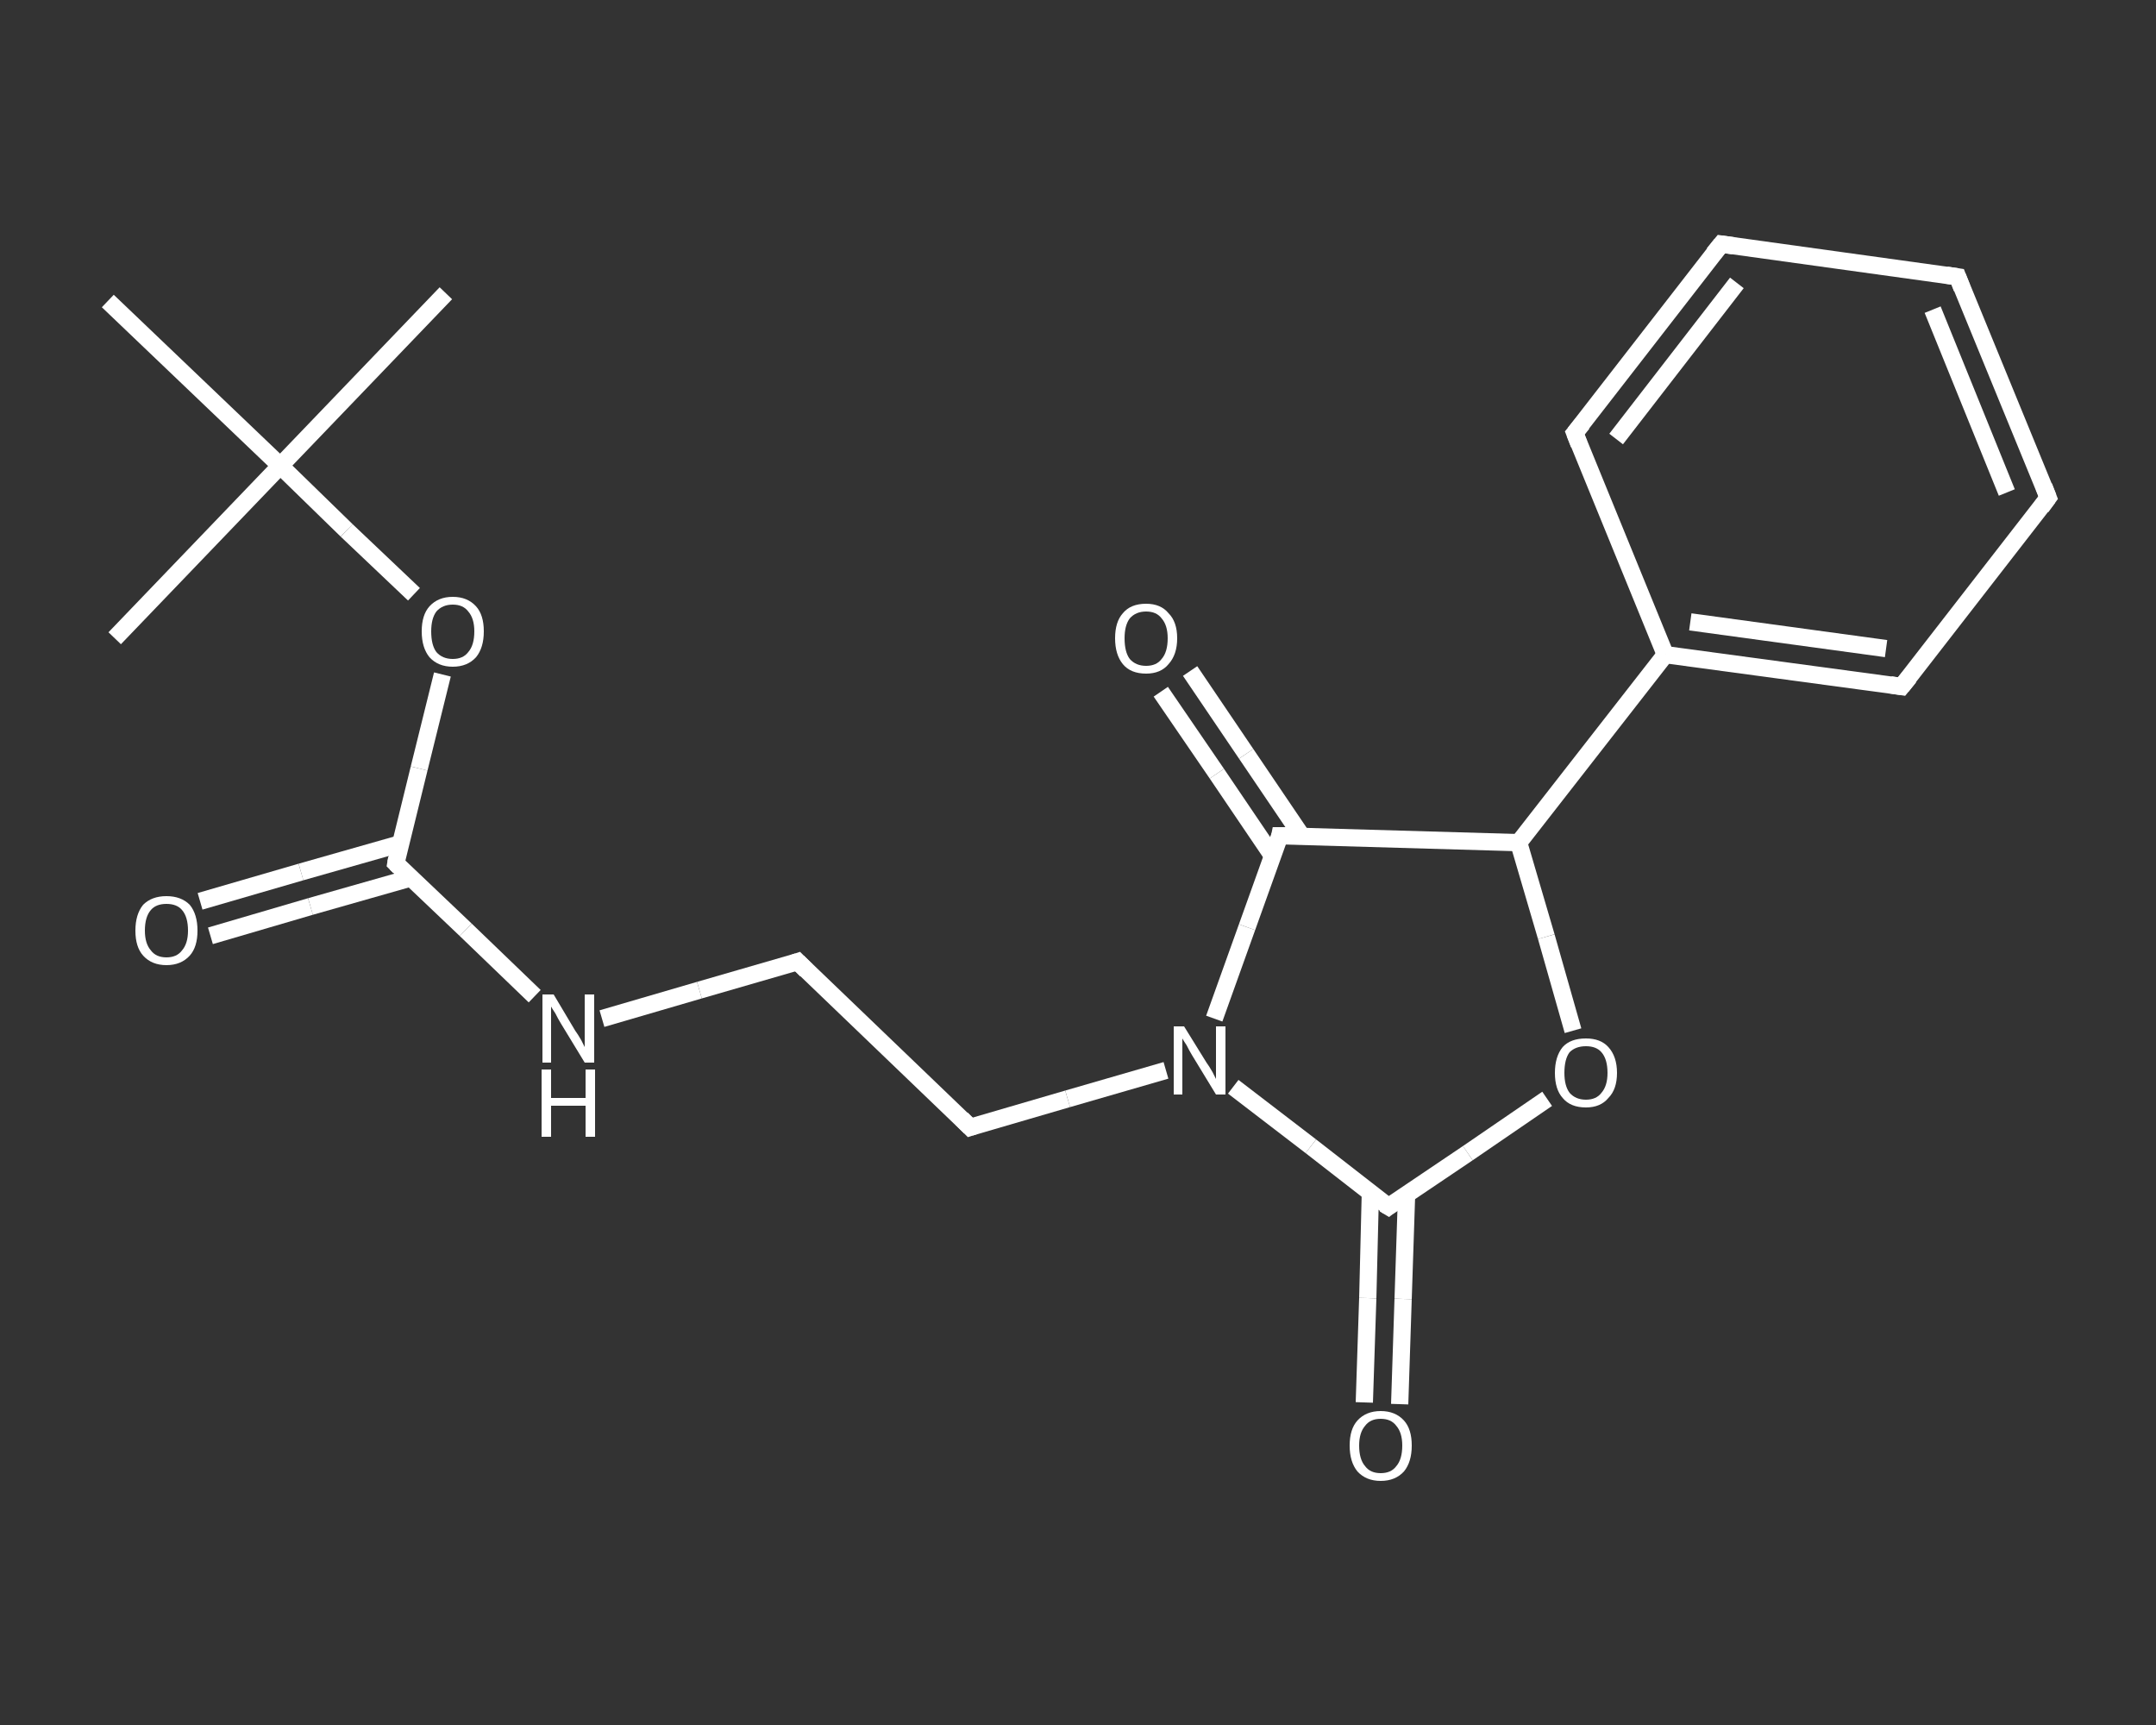 <?xml version='1.0' encoding='iso-8859-1'?>
<svg version='1.1' baseProfile='full'
              xmlns='http://www.w3.org/2000/svg'
                      xmlns:rdkit='http://www.rdkit.org/xml'
                      xmlns:xlink='http://www.w3.org/1999/xlink'
                  xml:space='preserve'
width='250px' height='200px' viewBox='0 0 250 200'>
<rect x="0" y="0" width="250" height="200" fill="#333333" stroke="none"/>
<!-- END OF HEADER -->
<rect style='opacity:1.0;fill:transparent;stroke:none' width='250.0' height='200.0' x='0.0' y='0.0'> </rect>
<path class='bond-0 atom-0 atom-1' d='M 51.7,34.0 L 32.5,54.0' style='fill:none;fill-rule:evenodd;stroke:#FFFFFF;stroke-width:2.0px;stroke-linecap:butt;stroke-linejoin:miter;stroke-opacity:1' />
<path class='bond-1 atom-1 atom-2' d='M 32.5,54.0 L 13.3,74.0' style='fill:none;fill-rule:evenodd;stroke:#FFFFFF;stroke-width:2.0px;stroke-linecap:butt;stroke-linejoin:miter;stroke-opacity:1' />
<path class='bond-2 atom-1 atom-3' d='M 32.5,54.0 L 12.5,34.9' style='fill:none;fill-rule:evenodd;stroke:#FFFFFF;stroke-width:2.0px;stroke-linecap:butt;stroke-linejoin:miter;stroke-opacity:1' />
<path class='bond-3 atom-1 atom-4' d='M 32.5,54.0 L 40.2,61.5' style='fill:none;fill-rule:evenodd;stroke:#FFFFFF;stroke-width:2.0px;stroke-linecap:butt;stroke-linejoin:miter;stroke-opacity:1' />
<path class='bond-3 atom-1 atom-4' d='M 40.2,61.5 L 48.0,68.9' style='fill:none;fill-rule:evenodd;stroke:#FFFFFF;stroke-width:2.0px;stroke-linecap:butt;stroke-linejoin:miter;stroke-opacity:1' />
<path class='bond-4 atom-4 atom-5' d='M 51.3,78.2 L 48.6,89.1' style='fill:none;fill-rule:evenodd;stroke:#FFFFFF;stroke-width:2.0px;stroke-linecap:butt;stroke-linejoin:miter;stroke-opacity:1' />
<path class='bond-4 atom-4 atom-5' d='M 48.6,89.1 L 45.9,100.1' style='fill:none;fill-rule:evenodd;stroke:#FFFFFF;stroke-width:2.0px;stroke-linecap:butt;stroke-linejoin:miter;stroke-opacity:1' />
<path class='bond-5 atom-5 atom-6' d='M 46.5,97.8 L 34.9,101.1' style='fill:none;fill-rule:evenodd;stroke:#FFFFFF;stroke-width:2.0px;stroke-linecap:butt;stroke-linejoin:miter;stroke-opacity:1' />
<path class='bond-5 atom-5 atom-6' d='M 34.9,101.1 L 23.2,104.5' style='fill:none;fill-rule:evenodd;stroke:#FFFFFF;stroke-width:2.0px;stroke-linecap:butt;stroke-linejoin:miter;stroke-opacity:1' />
<path class='bond-5 atom-5 atom-6' d='M 47.6,101.8 L 36.0,105.1' style='fill:none;fill-rule:evenodd;stroke:#FFFFFF;stroke-width:2.0px;stroke-linecap:butt;stroke-linejoin:miter;stroke-opacity:1' />
<path class='bond-5 atom-5 atom-6' d='M 36.0,105.1 L 24.4,108.5' style='fill:none;fill-rule:evenodd;stroke:#FFFFFF;stroke-width:2.0px;stroke-linecap:butt;stroke-linejoin:miter;stroke-opacity:1' />
<path class='bond-6 atom-5 atom-7' d='M 45.9,100.1 L 54.0,107.8' style='fill:none;fill-rule:evenodd;stroke:#FFFFFF;stroke-width:2.0px;stroke-linecap:butt;stroke-linejoin:miter;stroke-opacity:1' />
<path class='bond-6 atom-5 atom-7' d='M 54.0,107.8 L 62.0,115.5' style='fill:none;fill-rule:evenodd;stroke:#FFFFFF;stroke-width:2.0px;stroke-linecap:butt;stroke-linejoin:miter;stroke-opacity:1' />
<path class='bond-7 atom-7 atom-8' d='M 69.8,118.1 L 81.1,114.8' style='fill:none;fill-rule:evenodd;stroke:#FFFFFF;stroke-width:2.0px;stroke-linecap:butt;stroke-linejoin:miter;stroke-opacity:1' />
<path class='bond-7 atom-7 atom-8' d='M 81.1,114.8 L 92.5,111.5' style='fill:none;fill-rule:evenodd;stroke:#FFFFFF;stroke-width:2.0px;stroke-linecap:butt;stroke-linejoin:miter;stroke-opacity:1' />
<path class='bond-8 atom-8 atom-9' d='M 92.5,111.5 L 112.5,130.7' style='fill:none;fill-rule:evenodd;stroke:#FFFFFF;stroke-width:2.0px;stroke-linecap:butt;stroke-linejoin:miter;stroke-opacity:1' />
<path class='bond-9 atom-9 atom-10' d='M 112.5,130.7 L 123.8,127.4' style='fill:none;fill-rule:evenodd;stroke:#FFFFFF;stroke-width:2.0px;stroke-linecap:butt;stroke-linejoin:miter;stroke-opacity:1' />
<path class='bond-9 atom-9 atom-10' d='M 123.8,127.4 L 135.2,124.1' style='fill:none;fill-rule:evenodd;stroke:#FFFFFF;stroke-width:2.0px;stroke-linecap:butt;stroke-linejoin:miter;stroke-opacity:1' />
<path class='bond-10 atom-10 atom-11' d='M 143.0,126.0 L 152.0,132.9' style='fill:none;fill-rule:evenodd;stroke:#FFFFFF;stroke-width:2.0px;stroke-linecap:butt;stroke-linejoin:miter;stroke-opacity:1' />
<path class='bond-10 atom-10 atom-11' d='M 152.0,132.9 L 161.0,139.9' style='fill:none;fill-rule:evenodd;stroke:#FFFFFF;stroke-width:2.0px;stroke-linecap:butt;stroke-linejoin:miter;stroke-opacity:1' />
<path class='bond-11 atom-11 atom-12' d='M 158.9,138.3 L 158.6,150.5' style='fill:none;fill-rule:evenodd;stroke:#FFFFFF;stroke-width:2.0px;stroke-linecap:butt;stroke-linejoin:miter;stroke-opacity:1' />
<path class='bond-11 atom-11 atom-12' d='M 158.6,150.5 L 158.2,162.6' style='fill:none;fill-rule:evenodd;stroke:#FFFFFF;stroke-width:2.0px;stroke-linecap:butt;stroke-linejoin:miter;stroke-opacity:1' />
<path class='bond-11 atom-11 atom-12' d='M 163.1,138.5 L 162.7,150.6' style='fill:none;fill-rule:evenodd;stroke:#FFFFFF;stroke-width:2.0px;stroke-linecap:butt;stroke-linejoin:miter;stroke-opacity:1' />
<path class='bond-11 atom-11 atom-12' d='M 162.7,150.6 L 162.3,162.8' style='fill:none;fill-rule:evenodd;stroke:#FFFFFF;stroke-width:2.0px;stroke-linecap:butt;stroke-linejoin:miter;stroke-opacity:1' />
<path class='bond-12 atom-11 atom-13' d='M 161.0,139.9 L 170.2,133.7' style='fill:none;fill-rule:evenodd;stroke:#FFFFFF;stroke-width:2.0px;stroke-linecap:butt;stroke-linejoin:miter;stroke-opacity:1' />
<path class='bond-12 atom-11 atom-13' d='M 170.2,133.7 L 179.4,127.4' style='fill:none;fill-rule:evenodd;stroke:#FFFFFF;stroke-width:2.0px;stroke-linecap:butt;stroke-linejoin:miter;stroke-opacity:1' />
<path class='bond-13 atom-13 atom-14' d='M 182.4,119.5 L 179.3,108.6' style='fill:none;fill-rule:evenodd;stroke:#FFFFFF;stroke-width:2.0px;stroke-linecap:butt;stroke-linejoin:miter;stroke-opacity:1' />
<path class='bond-13 atom-13 atom-14' d='M 179.3,108.6 L 176.1,97.7' style='fill:none;fill-rule:evenodd;stroke:#FFFFFF;stroke-width:2.0px;stroke-linecap:butt;stroke-linejoin:miter;stroke-opacity:1' />
<path class='bond-14 atom-14 atom-15' d='M 176.1,97.7 L 193.1,75.9' style='fill:none;fill-rule:evenodd;stroke:#FFFFFF;stroke-width:2.0px;stroke-linecap:butt;stroke-linejoin:miter;stroke-opacity:1' />
<path class='bond-15 atom-15 atom-16' d='M 193.1,75.9 L 220.5,79.6' style='fill:none;fill-rule:evenodd;stroke:#FFFFFF;stroke-width:2.0px;stroke-linecap:butt;stroke-linejoin:miter;stroke-opacity:1' />
<path class='bond-15 atom-15 atom-16' d='M 196.0,72.1 L 218.7,75.2' style='fill:none;fill-rule:evenodd;stroke:#FFFFFF;stroke-width:2.0px;stroke-linecap:butt;stroke-linejoin:miter;stroke-opacity:1' />
<path class='bond-16 atom-16 atom-17' d='M 220.5,79.6 L 237.5,57.7' style='fill:none;fill-rule:evenodd;stroke:#FFFFFF;stroke-width:2.0px;stroke-linecap:butt;stroke-linejoin:miter;stroke-opacity:1' />
<path class='bond-17 atom-17 atom-18' d='M 237.5,57.7 L 227.0,32.1' style='fill:none;fill-rule:evenodd;stroke:#FFFFFF;stroke-width:2.0px;stroke-linecap:butt;stroke-linejoin:miter;stroke-opacity:1' />
<path class='bond-17 atom-17 atom-18' d='M 232.7,57.1 L 224.1,35.9' style='fill:none;fill-rule:evenodd;stroke:#FFFFFF;stroke-width:2.0px;stroke-linecap:butt;stroke-linejoin:miter;stroke-opacity:1' />
<path class='bond-18 atom-18 atom-19' d='M 227.0,32.1 L 199.6,28.3' style='fill:none;fill-rule:evenodd;stroke:#FFFFFF;stroke-width:2.0px;stroke-linecap:butt;stroke-linejoin:miter;stroke-opacity:1' />
<path class='bond-19 atom-19 atom-20' d='M 199.6,28.3 L 182.6,50.2' style='fill:none;fill-rule:evenodd;stroke:#FFFFFF;stroke-width:2.0px;stroke-linecap:butt;stroke-linejoin:miter;stroke-opacity:1' />
<path class='bond-19 atom-19 atom-20' d='M 201.4,32.8 L 187.4,50.9' style='fill:none;fill-rule:evenodd;stroke:#FFFFFF;stroke-width:2.0px;stroke-linecap:butt;stroke-linejoin:miter;stroke-opacity:1' />
<path class='bond-20 atom-14 atom-21' d='M 176.1,97.7 L 148.4,96.9' style='fill:none;fill-rule:evenodd;stroke:#FFFFFF;stroke-width:2.0px;stroke-linecap:butt;stroke-linejoin:miter;stroke-opacity:1' />
<path class='bond-21 atom-21 atom-22' d='M 151.0,97.0 L 144.5,87.4' style='fill:none;fill-rule:evenodd;stroke:#FFFFFF;stroke-width:2.0px;stroke-linecap:butt;stroke-linejoin:miter;stroke-opacity:1' />
<path class='bond-21 atom-21 atom-22' d='M 144.5,87.4 L 138.0,77.8' style='fill:none;fill-rule:evenodd;stroke:#FFFFFF;stroke-width:2.0px;stroke-linecap:butt;stroke-linejoin:miter;stroke-opacity:1' />
<path class='bond-21 atom-21 atom-22' d='M 147.6,99.3 L 141.1,89.7' style='fill:none;fill-rule:evenodd;stroke:#FFFFFF;stroke-width:2.0px;stroke-linecap:butt;stroke-linejoin:miter;stroke-opacity:1' />
<path class='bond-21 atom-21 atom-22' d='M 141.1,89.7 L 134.6,80.2' style='fill:none;fill-rule:evenodd;stroke:#FFFFFF;stroke-width:2.0px;stroke-linecap:butt;stroke-linejoin:miter;stroke-opacity:1' />
<path class='bond-22 atom-21 atom-10' d='M 148.4,96.9 L 144.6,107.5' style='fill:none;fill-rule:evenodd;stroke:#FFFFFF;stroke-width:2.0px;stroke-linecap:butt;stroke-linejoin:miter;stroke-opacity:1' />
<path class='bond-22 atom-21 atom-10' d='M 144.6,107.5 L 140.8,118.1' style='fill:none;fill-rule:evenodd;stroke:#FFFFFF;stroke-width:2.0px;stroke-linecap:butt;stroke-linejoin:miter;stroke-opacity:1' />
<path class='bond-23 atom-20 atom-15' d='M 182.6,50.2 L 193.1,75.9' style='fill:none;fill-rule:evenodd;stroke:#FFFFFF;stroke-width:2.0px;stroke-linecap:butt;stroke-linejoin:miter;stroke-opacity:1' />
<path d='M 46.0,99.5 L 45.9,100.1 L 46.3,100.5' style='fill:none;stroke:#FFFFFF;stroke-width:2.0px;stroke-linecap:butt;stroke-linejoin:miter;stroke-opacity:1;' />
<path d='M 91.9,111.7 L 92.5,111.5 L 93.5,112.5' style='fill:none;stroke:#FFFFFF;stroke-width:2.0px;stroke-linecap:butt;stroke-linejoin:miter;stroke-opacity:1;' />
<path d='M 111.5,129.7 L 112.5,130.7 L 113.1,130.5' style='fill:none;stroke:#FFFFFF;stroke-width:2.0px;stroke-linecap:butt;stroke-linejoin:miter;stroke-opacity:1;' />
<path d='M 160.5,139.6 L 161.0,139.9 L 161.4,139.6' style='fill:none;stroke:#FFFFFF;stroke-width:2.0px;stroke-linecap:butt;stroke-linejoin:miter;stroke-opacity:1;' />
<path d='M 219.2,79.4 L 220.5,79.6 L 221.4,78.5' style='fill:none;stroke:#FFFFFF;stroke-width:2.0px;stroke-linecap:butt;stroke-linejoin:miter;stroke-opacity:1;' />
<path d='M 236.7,58.8 L 237.5,57.7 L 237.0,56.4' style='fill:none;stroke:#FFFFFF;stroke-width:2.0px;stroke-linecap:butt;stroke-linejoin:miter;stroke-opacity:1;' />
<path d='M 227.5,33.4 L 227.0,32.1 L 225.7,31.9' style='fill:none;stroke:#FFFFFF;stroke-width:2.0px;stroke-linecap:butt;stroke-linejoin:miter;stroke-opacity:1;' />
<path d='M 201.0,28.5 L 199.6,28.3 L 198.7,29.4' style='fill:none;stroke:#FFFFFF;stroke-width:2.0px;stroke-linecap:butt;stroke-linejoin:miter;stroke-opacity:1;' />
<path d='M 183.5,49.1 L 182.6,50.2 L 183.1,51.5' style='fill:none;stroke:#FFFFFF;stroke-width:2.0px;stroke-linecap:butt;stroke-linejoin:miter;stroke-opacity:1;' />
<path d='M 149.8,96.9 L 148.4,96.9 L 148.3,97.4' style='fill:none;stroke:#FFFFFF;stroke-width:2.0px;stroke-linecap:butt;stroke-linejoin:miter;stroke-opacity:1;' />
<path class='atom-4' d='M 48.9 73.2
Q 48.9 71.3, 49.8 70.3
Q 50.8 69.2, 52.5 69.2
Q 54.2 69.2, 55.2 70.3
Q 56.1 71.3, 56.1 73.2
Q 56.1 75.1, 55.2 76.2
Q 54.2 77.3, 52.5 77.3
Q 50.8 77.3, 49.8 76.2
Q 48.9 75.1, 48.9 73.2
M 52.5 76.4
Q 53.7 76.4, 54.3 75.6
Q 55.0 74.8, 55.0 73.2
Q 55.0 71.7, 54.3 70.9
Q 53.7 70.1, 52.5 70.1
Q 51.3 70.1, 50.6 70.9
Q 50.0 71.7, 50.0 73.2
Q 50.0 74.8, 50.6 75.6
Q 51.3 76.4, 52.5 76.4
' fill='#FFFFFF'/>
<path class='atom-6' d='M 15.7 107.9
Q 15.7 106.0, 16.6 104.9
Q 17.6 103.9, 19.3 103.9
Q 21.0 103.9, 22.0 104.9
Q 22.9 106.0, 22.9 107.9
Q 22.9 109.8, 22.0 110.8
Q 21.0 111.9, 19.3 111.9
Q 17.6 111.9, 16.6 110.8
Q 15.7 109.8, 15.7 107.9
M 19.3 111.0
Q 20.5 111.0, 21.1 110.2
Q 21.8 109.4, 21.8 107.9
Q 21.8 106.3, 21.1 105.5
Q 20.5 104.8, 19.3 104.8
Q 18.1 104.8, 17.5 105.5
Q 16.8 106.3, 16.8 107.9
Q 16.8 109.4, 17.5 110.2
Q 18.1 111.0, 19.3 111.0
' fill='#FFFFFF'/>
<path class='atom-7' d='M 64.2 115.3
L 66.7 119.5
Q 67.0 119.9, 67.4 120.6
Q 67.8 121.4, 67.8 121.4
L 67.8 115.3
L 68.9 115.3
L 68.9 123.2
L 67.8 123.2
L 65.0 118.6
Q 64.7 118.1, 64.4 117.5
Q 64.0 116.9, 63.9 116.7
L 63.9 123.2
L 62.9 123.2
L 62.9 115.3
L 64.2 115.3
' fill='#FFFFFF'/>
<path class='atom-7' d='M 62.8 124.0
L 63.9 124.0
L 63.9 127.3
L 67.9 127.3
L 67.9 124.0
L 69.0 124.0
L 69.0 131.8
L 67.9 131.8
L 67.9 128.2
L 63.9 128.2
L 63.9 131.8
L 62.8 131.8
L 62.8 124.0
' fill='#FFFFFF'/>
<path class='atom-10' d='M 137.3 119.0
L 139.9 123.2
Q 140.2 123.6, 140.6 124.3
Q 141.0 125.1, 141.0 125.1
L 141.0 119.0
L 142.1 119.0
L 142.1 126.9
L 141.0 126.9
L 138.2 122.3
Q 137.9 121.8, 137.6 121.2
Q 137.2 120.6, 137.1 120.4
L 137.1 126.9
L 136.1 126.9
L 136.1 119.0
L 137.3 119.0
' fill='#FFFFFF'/>
<path class='atom-12' d='M 156.5 167.6
Q 156.5 165.7, 157.4 164.7
Q 158.4 163.6, 160.1 163.6
Q 161.8 163.6, 162.8 164.7
Q 163.7 165.7, 163.7 167.6
Q 163.7 169.5, 162.8 170.6
Q 161.8 171.7, 160.1 171.7
Q 158.4 171.7, 157.4 170.6
Q 156.5 169.5, 156.5 167.6
M 160.1 170.8
Q 161.3 170.8, 161.9 170.0
Q 162.6 169.2, 162.6 167.6
Q 162.6 166.1, 161.9 165.3
Q 161.3 164.5, 160.1 164.5
Q 158.9 164.5, 158.3 165.3
Q 157.6 166.1, 157.6 167.6
Q 157.6 169.2, 158.3 170.0
Q 158.9 170.8, 160.1 170.8
' fill='#FFFFFF'/>
<path class='atom-13' d='M 180.3 124.4
Q 180.3 122.5, 181.2 121.4
Q 182.1 120.4, 183.9 120.4
Q 185.6 120.4, 186.5 121.4
Q 187.5 122.5, 187.5 124.4
Q 187.5 126.3, 186.5 127.3
Q 185.6 128.4, 183.9 128.4
Q 182.1 128.4, 181.2 127.3
Q 180.3 126.3, 180.3 124.4
M 183.9 127.5
Q 185.1 127.5, 185.7 126.7
Q 186.4 125.9, 186.4 124.4
Q 186.4 122.8, 185.7 122.0
Q 185.1 121.3, 183.9 121.3
Q 182.7 121.3, 182.0 122.0
Q 181.4 122.8, 181.4 124.4
Q 181.4 125.9, 182.0 126.7
Q 182.7 127.5, 183.9 127.5
' fill='#FFFFFF'/>
<path class='atom-22' d='M 129.3 74.0
Q 129.3 72.1, 130.2 71.1
Q 131.1 70.0, 132.9 70.0
Q 134.6 70.0, 135.5 71.1
Q 136.5 72.1, 136.5 74.0
Q 136.5 75.9, 135.5 77.0
Q 134.6 78.1, 132.9 78.1
Q 131.1 78.1, 130.2 77.0
Q 129.3 75.9, 129.3 74.0
M 132.9 77.2
Q 134.1 77.2, 134.7 76.4
Q 135.4 75.6, 135.4 74.0
Q 135.4 72.5, 134.7 71.7
Q 134.1 70.9, 132.9 70.9
Q 131.7 70.9, 131.0 71.7
Q 130.4 72.5, 130.4 74.0
Q 130.4 75.6, 131.0 76.4
Q 131.7 77.2, 132.9 77.2
' fill='#FFFFFF'/>
</svg>
